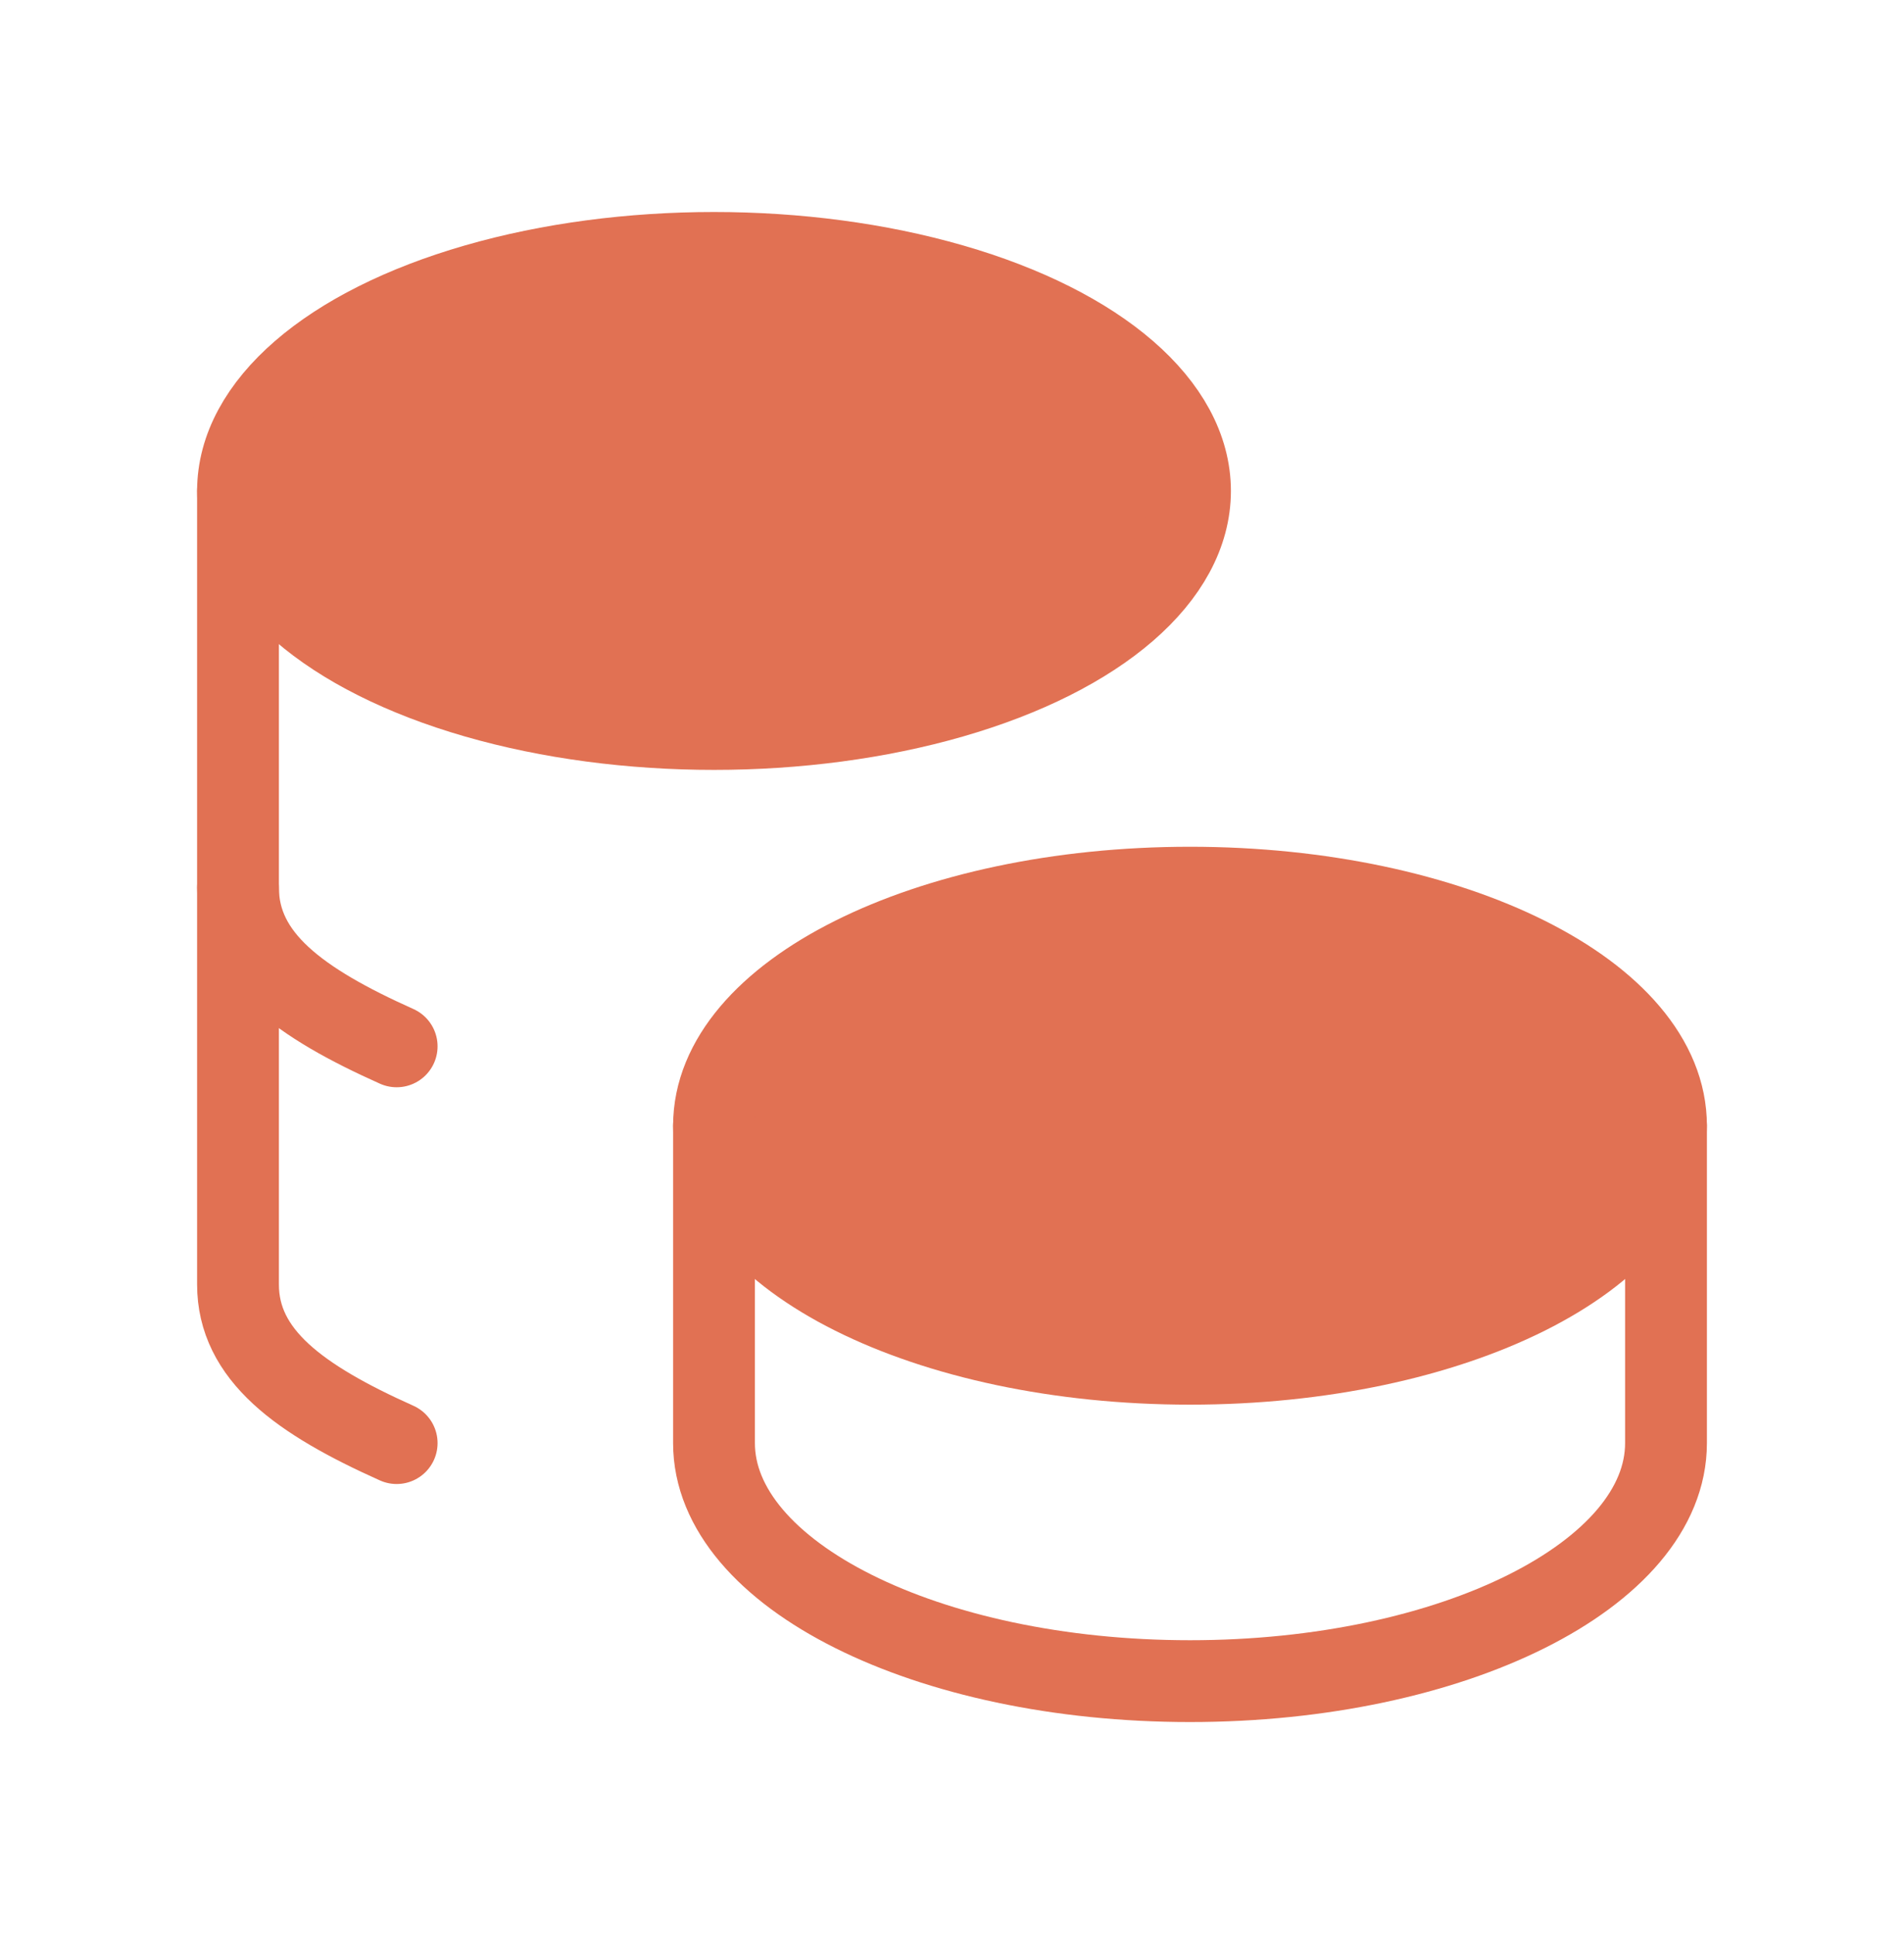 <svg width="64" height="65" viewBox="0 0 64 65" fill="none" xmlns="http://www.w3.org/2000/svg">
<g clip-path="url(#clip0_23_1613)">
<path d="M24 37.833C24 42.252 31.163 45.833 40 45.833C48.837 45.833 56 42.252 56 37.833C56 33.414 48.837 29.833 40 29.833C31.163 29.833 24 33.414 24 37.833Z" fill="#E17153" stroke="#E17153" stroke-width="2.75" stroke-linecap="round" stroke-linejoin="round"/>
<path d="M24 37.833V48.5C24 52.916 31.163 56.5 40 56.5C48.837 56.5 56 52.916 56 48.5V37.833" stroke="#E17153" stroke-width="2.75" stroke-linecap="round" stroke-linejoin="round"/>
<path d="M8 16.5C8 19.359 11.051 21.999 16 23.428C20.949 24.857 27.051 24.857 32 23.428C36.949 21.999 40 19.359 40 16.5C40 13.641 36.949 11.001 32 9.572C27.051 8.143 20.949 8.143 16 9.572C11.051 11.001 8 13.641 8 16.5Z" fill="#E17153" stroke="#E17153" stroke-width="2.75" stroke-linecap="round" stroke-linejoin="round"/>
<path d="M8 16.5V43.167C8 45.535 10.059 47.033 13.333 48.5" stroke="#E17153" stroke-width="2.75" stroke-linecap="round" stroke-linejoin="round"/>
<path d="M8 29.833C8 32.201 10.059 33.7 13.333 35.166" stroke="#E17153" stroke-width="2.75" stroke-linecap="round" stroke-linejoin="round"/>
</g>
<defs>
<clipPath id="clip0_23_1613">
<rect width="64" height="64" fill="white" transform="translate(0 0.5)"/>
</clipPath>
</defs>
</svg>
